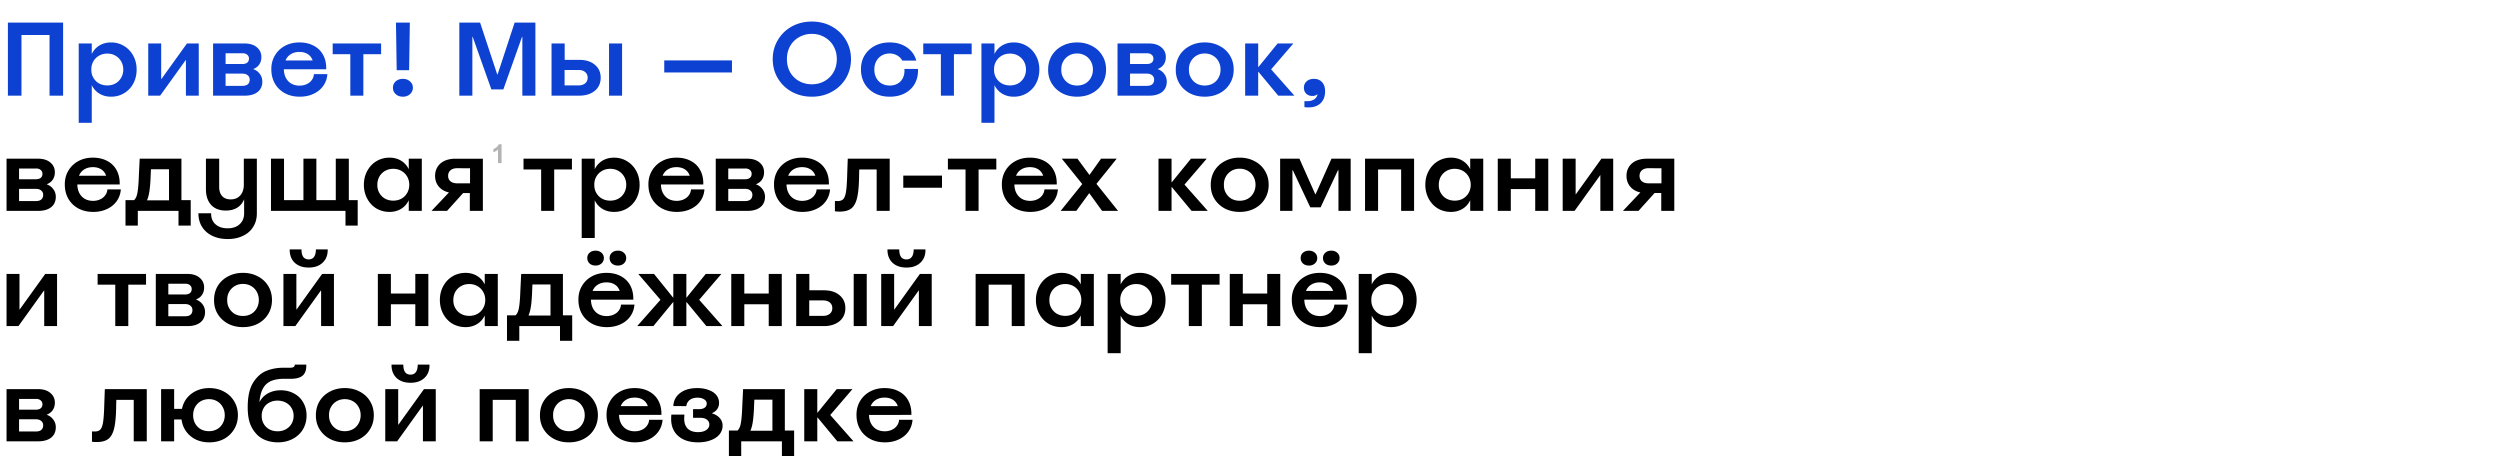 <svg xmlns="http://www.w3.org/2000/svg" fill="none" viewBox="0 0 1150 212"><path fill="#0D41D2" d="M3.636 10.4h25.392V44h-6.24V16.112H9.876V44h-6.24V10.4ZM36.211 20h6v4.752h.048a9.038 9.038 0 0 1 3.504-3.84c1.536-.928 3.312-1.392 5.328-1.392 2.176 0 4.16.544 5.952 1.632 1.824 1.088 3.248 2.592 4.272 4.512 1.024 1.888 1.536 4 1.536 6.336 0 2.368-.512 4.512-1.536 6.432a11.463 11.463 0 0 1-4.272 4.464c-1.792 1.056-3.776 1.584-5.952 1.584-2.016 0-3.792-.464-5.328-1.392a9.038 9.038 0 0 1-3.504-3.84h-.048V56.48h-6V20Zm13.152 19.296c1.376 0 2.624-.304 3.744-.912 1.12-.64 2-1.52 2.64-2.64.64-1.12.96-2.368.96-3.744 0-1.376-.32-2.624-.96-3.744-.64-1.12-1.52-2-2.64-2.64-1.088-.64-2.336-.96-3.744-.96-1.408 0-2.672.32-3.792.96-1.12.64-2 1.52-2.64 2.64-.64 1.12-.944 2.368-.912 3.744-.032 1.376.272 2.624.912 3.744s1.52 2 2.64 2.64c1.12.608 2.384.912 3.792.912ZM68.19 20h5.952v16.368h.096L85.999 20h5.424v24h-5.904V27.632h-.096L73.663 44H68.19V20Zm29.823 0h14.544c2.336 0 4.192.576 5.568 1.728 1.408 1.152 2.112 2.656 2.112 4.512 0 1.344-.336 2.496-1.008 3.456-.672.96-1.6 1.648-2.784 2.064 1.312.48 2.336 1.232 3.072 2.256.768.992 1.152 2.176 1.152 3.552 0 1.312-.32 2.464-.96 3.456-.64.96-1.568 1.696-2.784 2.208-1.216.512-2.608.768-4.176.768H98.014V20Zm13.536 19.488c1.056 0 1.872-.24 2.448-.72.576-.512.864-1.216.864-2.112 0-.864-.304-1.536-.912-2.016-.576-.512-1.392-.768-2.448-.768h-7.728v5.616h7.776Zm-.096-10.032c.96 0 1.712-.208 2.256-.624.544-.448.816-1.072.816-1.872 0-.736-.272-1.328-.816-1.776-.544-.48-1.296-.704-2.256-.672h-7.68v4.944h7.68ZM137.87 44.48c-2.56 0-4.832-.528-6.816-1.584-1.984-1.088-3.52-2.576-4.608-4.464-1.088-1.92-1.632-4.096-1.632-6.528-.032-2.368.512-4.496 1.632-6.384 1.12-1.888 2.656-3.36 4.608-4.416 1.952-1.056 4.176-1.584 6.672-1.584 2.528 0 4.736.512 6.624 1.536 1.888.992 3.328 2.416 4.32 4.272.992 1.856 1.456 4.032 1.392 6.528h-21.168l1.872-1.968a7.944 7.944 0 0 0-.192 1.728c0 1.6.304 2.992.912 4.176.608 1.152 1.456 2.048 2.544 2.688 1.12.608 2.368.912 3.744.912 1.216 0 2.304-.224 3.264-.672.992-.448 1.776-1.072 2.352-1.872a4.93 4.93 0 0 0 1.008-2.736h6.192c-.16 2.048-.8 3.856-1.92 5.424-1.12 1.568-2.624 2.784-4.512 3.648-1.856.864-3.952 1.296-6.288 1.296Zm5.952-16.656c-.448-1.28-1.2-2.256-2.256-2.928-1.056-.672-2.336-1.008-3.84-1.008-1.536 0-2.864.352-3.984 1.056-1.088.672-1.888 1.632-2.4 2.88h12.48Zm17.322-2.88h-8.112V20h22.272v4.944h-8.16V44h-6V24.944ZM182.142 10.4h6.384l-.336 21.888h-5.712l-.336-21.888Zm3.216 34.08c-1.344 0-2.448-.384-3.312-1.152-.864-.8-1.296-1.792-1.296-2.976s.432-2.16 1.296-2.928c.864-.768 1.968-1.152 3.312-1.152 1.28 0 2.352.384 3.216 1.152.896.768 1.344 1.744 1.344 2.928s-.448 2.176-1.344 2.976c-.864.768-1.936 1.152-3.216 1.152Zm25.93-34.08h9.552l7.872 23.808h.192l7.824-23.808h9.552V44h-6V16.976l-.144-.048-8.592 24.192h-5.52l-8.592-24.192-.144.048V44h-6V10.4Zm42.419 9.6h6.048v7.536h6.672c3.04 0 5.44.752 7.2 2.256 1.792 1.472 2.688 3.456 2.688 5.952 0 1.696-.416 3.168-1.248 4.416-.8 1.216-1.952 2.16-3.456 2.832-1.472.672-3.2 1.008-5.184 1.008h-12.72V20Zm12.384 19.296c1.28 0 2.304-.32 3.072-.96.768-.64 1.152-1.504 1.152-2.592s-.384-1.952-1.152-2.592c-.736-.64-1.76-.96-3.072-.96h-6.384v7.104h6.384ZM280.155 20h6v24h-6V20Zm25.399 7.776h31.152v5.568h-31.152v-5.568Zm67.904 16.704c-3.392 0-6.464-.752-9.216-2.256-2.72-1.504-4.864-3.568-6.432-6.192-1.568-2.656-2.352-5.6-2.352-8.832 0-3.232.784-6.16 2.352-8.784 1.568-2.656 3.712-4.736 6.432-6.24 2.752-1.504 5.824-2.256 9.216-2.256 3.392 0 6.448.752 9.168 2.256 2.752 1.504 4.912 3.584 6.48 6.24 1.568 2.624 2.352 5.552 2.352 8.784 0 3.232-.784 6.176-2.352 8.832-1.568 2.624-3.728 4.688-6.48 6.192-2.72 1.504-5.776 2.256-9.168 2.256Zm0-5.712c2.176 0 4.128-.496 5.856-1.488a10.663 10.663 0 0 0 4.128-4.128c.992-1.76 1.488-3.744 1.488-5.952 0-2.208-.496-4.192-1.488-5.952a10.663 10.663 0 0 0-4.128-4.128c-1.728-1.024-3.68-1.536-5.856-1.536-2.176 0-4.144.512-5.904 1.536a10.663 10.663 0 0 0-4.128 4.128c-.96 1.76-1.44 3.744-1.44 5.952 0 2.208.48 4.192 1.44 5.952a10.663 10.663 0 0 0 4.128 4.128c1.76.992 3.728 1.488 5.904 1.488ZM409.3 44.48c-2.592 0-4.896-.528-6.912-1.584-1.984-1.056-3.536-2.528-4.656-4.416-1.12-1.92-1.68-4.08-1.68-6.48-.032-2.432.512-4.592 1.632-6.48 1.152-1.888 2.72-3.36 4.704-4.416 2.016-1.056 4.304-1.584 6.864-1.584 3.072 0 5.696.752 7.872 2.256 2.208 1.504 3.664 3.536 4.368 6.096h-6.432c-.544-.992-1.328-1.776-2.352-2.352-1.024-.608-2.176-.912-3.456-.912-1.376 0-2.608.32-3.696.96a6.837 6.837 0 0 0-2.496 2.64c-.576 1.088-.864 2.352-.864 3.792 0 1.408.288 2.672.864 3.792.608 1.12 1.44 2 2.496 2.64 1.088.608 2.336.912 3.744.912 1.44 0 2.688-.32 3.744-.96a5.836 5.836 0 0 0 2.352-2.688c.544-1.184.752-2.512.624-3.984h6.24c.128 2.496-.336 4.72-1.392 6.672-1.056 1.92-2.592 3.424-4.608 4.512-2.016 1.056-4.336 1.584-6.96 1.584Zm23.505-19.536h-8.112V20h22.272v4.944h-8.16V44h-6V24.944ZM451.458 20h6v4.752h.048a9.038 9.038 0 0 1 3.504-3.84c1.536-.928 3.312-1.392 5.328-1.392 2.176 0 4.16.544 5.952 1.632 1.824 1.088 3.248 2.592 4.272 4.512 1.024 1.888 1.536 4 1.536 6.336 0 2.368-.512 4.512-1.536 6.432a11.463 11.463 0 0 1-4.272 4.464c-1.792 1.056-3.776 1.584-5.952 1.584-2.016 0-3.792-.464-5.328-1.392a9.038 9.038 0 0 1-3.504-3.84h-.048V56.48h-6V20Zm13.152 19.296c1.376 0 2.624-.304 3.744-.912 1.12-.64 2-1.52 2.64-2.64.64-1.12.96-2.368.96-3.744 0-1.376-.32-2.624-.96-3.744-.64-1.12-1.52-2-2.64-2.64-1.088-.64-2.336-.96-3.744-.96-1.408 0-2.672.32-3.792.96-1.12.64-2 1.52-2.64 2.64-.64 1.12-.944 2.368-.912 3.744-.032 1.376.272 2.624.912 3.744s1.52 2 2.64 2.64c1.12.608 2.384.912 3.792.912Zm30.834 5.184c-2.56 0-4.848-.528-6.864-1.584-2.016-1.088-3.6-2.576-4.752-4.464-1.152-1.888-1.712-4.032-1.68-6.432 0-2.4.56-4.544 1.68-6.432 1.152-1.888 2.736-3.36 4.752-4.416 2.016-1.088 4.304-1.632 6.864-1.632 2.56 0 4.848.544 6.864 1.632 2.048 1.056 3.632 2.528 4.752 4.416 1.152 1.888 1.728 4.032 1.728 6.432 0 2.4-.576 4.544-1.728 6.432-1.12 1.888-2.704 3.376-4.752 4.464-2.016 1.056-4.304 1.584-6.864 1.584Zm0-5.136c1.376 0 2.624-.304 3.744-.912a6.634 6.634 0 0 0 2.592-2.64c.64-1.12.96-2.384.96-3.792s-.32-2.672-.96-3.792a6.634 6.634 0 0 0-2.592-2.64c-1.12-.64-2.368-.96-3.744-.96-1.376 0-2.624.32-3.744.96a7.079 7.079 0 0 0-2.592 2.64c-.64 1.12-.944 2.384-.912 3.792-.032 1.408.272 2.672.912 3.792.64 1.12 1.504 2 2.592 2.64 1.12.608 2.368.912 3.744.912ZM514.058 20h14.544c2.336 0 4.192.576 5.568 1.728 1.408 1.152 2.112 2.656 2.112 4.512 0 1.344-.336 2.496-1.008 3.456-.672.96-1.6 1.648-2.784 2.064 1.312.48 2.336 1.232 3.072 2.256.768.992 1.152 2.176 1.152 3.552 0 1.312-.32 2.464-.96 3.456-.64.96-1.568 1.696-2.784 2.208-1.216.512-2.608.768-4.176.768h-14.736V20Zm13.536 19.488c1.056 0 1.872-.24 2.448-.72.576-.512.864-1.216.864-2.112 0-.864-.304-1.536-.912-2.016-.576-.512-1.392-.768-2.448-.768h-7.728v5.616h7.776Zm-.096-10.032c.96 0 1.712-.208 2.256-.624.544-.448.816-1.072.816-1.872 0-.736-.272-1.328-.816-1.776-.544-.48-1.296-.704-2.256-.672h-7.68v4.944h7.68Zm26.656 15.024c-2.56 0-4.848-.528-6.864-1.584-2.016-1.088-3.6-2.576-4.752-4.464-1.152-1.888-1.712-4.032-1.68-6.432 0-2.4.56-4.544 1.68-6.432 1.152-1.888 2.736-3.36 4.752-4.416 2.016-1.088 4.304-1.632 6.864-1.632 2.56 0 4.848.544 6.864 1.632 2.048 1.056 3.632 2.528 4.752 4.416 1.152 1.888 1.728 4.032 1.728 6.432 0 2.4-.576 4.544-1.728 6.432-1.12 1.888-2.704 3.376-4.752 4.464-2.016 1.056-4.304 1.584-6.864 1.584Zm0-5.136c1.376 0 2.624-.304 3.744-.912a6.634 6.634 0 0 0 2.592-2.64c.64-1.12.96-2.384.96-3.792s-.32-2.672-.96-3.792a6.634 6.634 0 0 0-2.592-2.64c-1.12-.64-2.368-.96-3.744-.96-1.376 0-2.624.32-3.744.96a7.079 7.079 0 0 0-2.592 2.64c-.64 1.12-.944 2.384-.912 3.792-.032 1.408.272 2.672.912 3.792.64 1.12 1.504 2 2.592 2.64 1.12.608 2.368.912 3.744.912ZM572.768 20h6v10.848h.096L587.696 20h7.248L584.72 31.904 595.424 44h-7.44l-9.12-10.992-.096.048V44h-6V20Zm27.266 26.496c1.76.16 3.136-.032 4.128-.576 1.024-.512 1.664-1.376 1.92-2.592-.672.544-1.472.816-2.4.816-1.152 0-2.096-.352-2.832-1.056-.704-.736-1.056-1.648-1.056-2.736 0-1.184.416-2.16 1.248-2.928.864-.768 2-1.152 3.408-1.152 1.536 0 2.768.512 3.696 1.536.928.992 1.392 2.4 1.392 4.224 0 1.728-.384 3.168-1.152 4.32-.736 1.184-1.824 2.032-3.264 2.544-1.408.512-3.104.64-5.088.384v-2.784Z"/><path fill="#000" d="M3.012 73h14.544c2.336 0 4.192.576 5.568 1.728 1.408 1.152 2.112 2.656 2.112 4.512 0 1.344-.336 2.496-1.008 3.456-.672.96-1.6 1.648-2.784 2.064 1.312.48 2.336 1.232 3.072 2.256.768.992 1.152 2.176 1.152 3.552 0 1.312-.32 2.464-.96 3.456-.64.96-1.568 1.696-2.784 2.208-1.216.512-2.608.768-4.176.768H3.012V73Zm13.536 19.488c1.056 0 1.872-.24 2.448-.72.576-.512.864-1.216.864-2.112 0-.864-.304-1.536-.912-2.016-.576-.512-1.392-.768-2.448-.768H8.772v5.616h7.776Zm-.096-10.032c.96 0 1.712-.208 2.256-.624.544-.448.816-1.072.816-1.872 0-.736-.272-1.328-.816-1.776-.544-.48-1.296-.704-2.256-.672h-7.68v4.944h7.68ZM42.868 97.48c-2.56 0-4.832-.528-6.816-1.584-1.984-1.088-3.52-2.576-4.608-4.464-1.088-1.92-1.632-4.096-1.632-6.528-.032-2.368.512-4.496 1.632-6.384 1.12-1.888 2.656-3.36 4.608-4.416 1.952-1.056 4.176-1.584 6.672-1.584 2.528 0 4.736.512 6.624 1.536 1.888.992 3.328 2.416 4.32 4.272.992 1.856 1.456 4.032 1.392 6.528H33.892l1.872-1.968a7.944 7.944 0 0 0-.192 1.728c0 1.6.304 2.992.912 4.176.608 1.152 1.456 2.048 2.544 2.688 1.12.608 2.368.912 3.744.912 1.216 0 2.304-.224 3.264-.672.992-.448 1.776-1.072 2.352-1.872a4.93 4.93 0 0 0 1.008-2.736h6.192c-.16 2.048-.8 3.856-1.92 5.424-1.12 1.568-2.624 2.784-4.512 3.648-1.856.864-3.952 1.296-6.288 1.296Zm5.952-16.656c-.448-1.28-1.2-2.256-2.256-2.928-1.056-.672-2.336-1.008-3.84-1.008-1.536 0-2.864.352-3.984 1.056-1.088.672-1.888 1.632-2.4 2.88h12.48Zm8.91 11.232h3.935c.736-.64 1.248-1.744 1.536-3.312.32-1.6.544-4.224.672-7.872L64.257 73h19.2v19.056h4.272v11.712h-5.616V97h-18.72v6.768H57.73V92.056Zm20.015.096V77.848h-9.6l1.44-3.696-.288 6.864c-.096 2.656-.272 4.896-.528 6.72-.256 1.792-.64 3.264-1.152 4.416h10.128Zm27.064 17.808c-2.72 0-5.104-.496-7.152-1.488s-3.632-2.384-4.752-4.176c-1.088-1.792-1.632-3.856-1.632-6.192h5.856c-.064 2.112.592 3.792 1.968 5.04 1.376 1.248 3.248 1.872 5.616 1.872 2.336 0 4.176-.624 5.52-1.872 1.376-1.248 2.064-2.928 2.064-5.04v-6.336h-.048c-.672 1.632-1.728 2.896-3.168 3.792-1.44.864-3.168 1.296-5.184 1.296-2.88 0-5.12-.848-6.72-2.544-1.6-1.728-2.416-4.112-2.448-7.152V73h6.096v13.056c0 1.76.464 3.152 1.392 4.176.928.992 2.224 1.488 3.888 1.488 1.856 0 3.328-.608 4.416-1.824 1.088-1.216 1.632-2.864 1.632-4.944V73h6v25.104c0 2.4-.56 4.48-1.68 6.24-1.088 1.792-2.656 3.168-4.704 4.128-2.016.992-4.336 1.488-6.96 1.488ZM158.923 97h-34.272V73h6v19.056h8.928V73h5.952v19.056h8.928V73h6v19.056h4.08v11.712h-5.616V97Zm20.273.48c-2.208 0-4.224-.528-6.048-1.584-1.792-1.088-3.2-2.592-4.224-4.512-1.024-1.92-1.536-4.048-1.536-6.384 0-2.336.512-4.448 1.536-6.336 1.024-1.92 2.432-3.424 4.224-4.512 1.824-1.088 3.84-1.632 6.048-1.632 1.984 0 3.744.464 5.28 1.392a9.038 9.038 0 0 1 3.504 3.84h.048V73h6v24h-6v-4.8h-.048c-.8 1.664-1.968 2.96-3.504 3.888-1.536.928-3.296 1.392-5.28 1.392Zm1.728-5.184c1.376 0 2.624-.304 3.744-.912 1.12-.64 2-1.52 2.64-2.64.64-1.12.96-2.368.96-3.744 0-1.376-.32-2.624-.96-3.744-.64-1.12-1.52-2-2.64-2.64-1.12-.64-2.384-.96-3.792-.96-1.376 0-2.624.32-3.744.96-1.12.64-2 1.52-2.64 2.64-.608 1.12-.912 2.368-.912 3.744-.032 1.376.272 2.624.912 3.744s1.52 2 2.64 2.64c1.12.608 2.384.912 3.792.912Zm26.699-4.944 4.224 1.44h-2.688c-1.824 0-3.424-.336-4.8-1.008-1.344-.672-2.384-1.6-3.12-2.784-.736-1.184-1.104-2.56-1.104-4.128s.384-2.944 1.152-4.128c.768-1.216 1.856-2.144 3.264-2.784 1.44-.64 3.088-.96 4.944-.96h12.624v24h-6v-8.208h-3.072L205.655 97h-7.152l9.12-9.648Zm8.592-3.024v-6.912l-5.904-.048c-1.28 0-2.304.32-3.072.96-.736.64-1.104 1.488-1.104 2.544 0 1.088.368 1.936 1.104 2.544.736.608 1.76.912 3.072.912h5.904Zm32.714-6.384h-8.112V73h22.272v4.944h-8.16V97h-6V77.944ZM267.582 73h6v4.752h.048a9.038 9.038 0 0 1 3.504-3.84c1.536-.928 3.312-1.392 5.328-1.392 2.176 0 4.16.544 5.952 1.632 1.824 1.088 3.248 2.592 4.272 4.512 1.024 1.888 1.536 4 1.536 6.336 0 2.368-.512 4.512-1.536 6.432a11.463 11.463 0 0 1-4.272 4.464c-1.792 1.056-3.776 1.584-5.952 1.584-2.016 0-3.792-.464-5.328-1.392a9.038 9.038 0 0 1-3.504-3.84h-.048v17.232h-6V73Zm13.152 19.296c1.376 0 2.624-.304 3.744-.912 1.12-.64 2-1.52 2.64-2.64.64-1.12.96-2.368.96-3.744 0-1.376-.32-2.624-.96-3.744-.64-1.12-1.52-2-2.64-2.64-1.088-.64-2.336-.96-3.744-.96-1.408 0-2.672.32-3.792.96-1.12.64-2 1.52-2.64 2.64-.64 1.12-.944 2.368-.912 3.744-.032 1.376.272 2.624.912 3.744s1.52 2 2.64 2.64c1.12.608 2.384.912 3.792.912Zm30.595 5.184c-2.56 0-4.832-.528-6.816-1.584-1.984-1.088-3.52-2.576-4.608-4.464-1.088-1.92-1.632-4.096-1.632-6.528-.032-2.368.512-4.496 1.632-6.384 1.12-1.888 2.656-3.36 4.608-4.416 1.952-1.056 4.176-1.584 6.672-1.584 2.528 0 4.736.512 6.624 1.536 1.888.992 3.328 2.416 4.32 4.272.992 1.856 1.456 4.032 1.392 6.528h-21.168l1.872-1.968a7.944 7.944 0 0 0-.192 1.728c0 1.6.304 2.992.912 4.176.608 1.152 1.456 2.048 2.544 2.688 1.12.608 2.368.912 3.744.912 1.216 0 2.304-.224 3.264-.672.992-.448 1.776-1.072 2.352-1.872a4.93 4.93 0 0 0 1.008-2.736h6.192c-.16 2.048-.8 3.856-1.92 5.424-1.12 1.568-2.624 2.784-4.512 3.648-1.856.864-3.952 1.296-6.288 1.296Zm5.952-16.656c-.448-1.28-1.2-2.256-2.256-2.928-1.056-.672-2.336-1.008-3.84-1.008-1.536 0-2.864.352-3.984 1.056-1.088.672-1.888 1.632-2.4 2.88h12.48ZM329.245 73h14.544c2.336 0 4.192.576 5.568 1.728 1.408 1.152 2.112 2.656 2.112 4.512 0 1.344-.336 2.496-1.008 3.456-.672.96-1.6 1.648-2.784 2.064 1.312.48 2.336 1.232 3.072 2.256.768.992 1.152 2.176 1.152 3.552 0 1.312-.32 2.464-.96 3.456-.64.96-1.568 1.696-2.784 2.208-1.216.512-2.608.768-4.176.768h-14.736V73Zm13.536 19.488c1.056 0 1.872-.24 2.448-.72.576-.512.864-1.216.864-2.112 0-.864-.304-1.536-.912-2.016-.576-.512-1.392-.768-2.448-.768h-7.728v5.616h7.776Zm-.096-10.032c.96 0 1.712-.208 2.256-.624.544-.448.816-1.072.816-1.872 0-.736-.272-1.328-.816-1.776-.544-.48-1.296-.704-2.256-.672h-7.68v4.944h7.68Zm26.416 15.024c-2.56 0-4.832-.528-6.816-1.584-1.984-1.088-3.52-2.576-4.608-4.464-1.088-1.92-1.632-4.096-1.632-6.528-.032-2.368.512-4.496 1.632-6.384 1.12-1.888 2.656-3.36 4.608-4.416 1.952-1.056 4.176-1.584 6.672-1.584 2.528 0 4.736.512 6.624 1.536 1.888.992 3.328 2.416 4.32 4.272.992 1.856 1.456 4.032 1.392 6.528h-21.168l1.872-1.968a7.944 7.944 0 0 0-.192 1.728c0 1.6.304 2.992.912 4.176.608 1.152 1.456 2.048 2.544 2.688 1.12.608 2.368.912 3.744.912 1.216 0 2.304-.224 3.264-.672.992-.448 1.776-1.072 2.352-1.872a4.93 4.93 0 0 0 1.008-2.736h6.192c-.16 2.048-.8 3.856-1.92 5.424-1.12 1.568-2.624 2.784-4.512 3.648-1.856.864-3.952 1.296-6.288 1.296Zm5.952-16.656c-.448-1.28-1.2-2.256-2.256-2.928-1.056-.672-2.336-1.008-3.84-1.008-1.536 0-2.864.352-3.984 1.056-1.088.672-1.888 1.632-2.4 2.88h12.48Zm11.216 16.512c-.896 0-1.632-.048-2.208-.144V92.44c.448.032.88.048 1.296.048 1.152 0 2.016-.32 2.592-.96.576-.64.992-1.824 1.248-3.552s.432-4.432.528-8.112v-.096l.24-6.768h19.296v24h-6V77.944h-9.936l2.064-3.984-.192 6.048c-.032 4.704-.32 8.272-.864 10.704-.544 2.432-1.44 4.144-2.688 5.136-1.248.992-3.04 1.488-5.376 1.488Zm29.241-16.56h17.808v5.568H415.51v-5.568Zm28.638-2.832h-8.112V73h22.272v4.944h-8.16V97h-6V77.944Zm29.764 19.536c-2.56 0-4.832-.528-6.816-1.584-1.984-1.088-3.52-2.576-4.608-4.464-1.088-1.92-1.632-4.096-1.632-6.528-.032-2.368.512-4.496 1.632-6.384 1.12-1.888 2.656-3.36 4.608-4.416 1.952-1.056 4.176-1.584 6.672-1.584 2.528 0 4.736.512 6.624 1.536 1.888.992 3.328 2.416 4.32 4.272.992 1.856 1.456 4.032 1.392 6.528h-21.168l1.872-1.968a7.944 7.944 0 0 0-.192 1.728c0 1.6.304 2.992.912 4.176.608 1.152 1.456 2.048 2.544 2.688 1.12.608 2.368.912 3.744.912 1.216 0 2.304-.224 3.264-.672.992-.448 1.776-1.072 2.352-1.872a4.93 4.93 0 0 0 1.008-2.736h6.192c-.16 2.048-.8 3.856-1.92 5.424-1.12 1.568-2.624 2.784-4.512 3.648-1.856.864-3.952 1.296-6.288 1.296Zm5.952-16.656c-.448-1.28-1.2-2.256-2.256-2.928-1.056-.672-2.336-1.008-3.84-1.008-1.536 0-2.864.352-3.984 1.056-1.088.672-1.888 1.632-2.4 2.88h12.48Zm17.974 3.84L488.43 73h7.2l5.52 7.488L506.478 73h7.2l-9.312 11.568L514.302 97h-7.344l-5.904-8.16-5.952 8.16h-7.2l9.936-12.336ZM532.913 73h6v10.848h.096L547.841 73h7.248l-10.224 11.904L555.569 97h-7.44l-9.12-10.992-.096.048V97h-6V73Zm37.331 24.48c-2.56 0-4.848-.528-6.864-1.584-2.016-1.088-3.6-2.576-4.752-4.464-1.152-1.888-1.712-4.032-1.68-6.432 0-2.4.56-4.544 1.68-6.432 1.152-1.888 2.736-3.36 4.752-4.416 2.016-1.088 4.304-1.632 6.864-1.632 2.56 0 4.848.544 6.864 1.632 2.048 1.056 3.632 2.528 4.752 4.416 1.152 1.888 1.728 4.032 1.728 6.432 0 2.4-.576 4.544-1.728 6.432-1.12 1.888-2.704 3.376-4.752 4.464-2.016 1.056-4.304 1.584-6.864 1.584Zm0-5.136c1.376 0 2.624-.304 3.744-.912a6.634 6.634 0 0 0 2.592-2.64c.64-1.12.96-2.384.96-3.792s-.32-2.672-.96-3.792a6.634 6.634 0 0 0-2.592-2.64c-1.12-.64-2.368-.96-3.744-.96-1.376 0-2.624.32-3.744.96a7.079 7.079 0 0 0-2.592 2.64c-.64 1.12-.944 2.384-.912 3.792-.032 1.408.272 2.672.912 3.792.64 1.12 1.504 2 2.592 2.64 1.12.608 2.368.912 3.744.912ZM588.858 73h8.88l7.296 16.368h.144L612.474 73h8.832v24h-5.616V78.328h-.24l-7.968 17.04h-4.752l-8.016-17.04h-.192V97h-5.664V73Zm39.058 0h22.56v24h-5.952V77.944h-10.608V97h-6V73Zm39.545 24.48c-2.208 0-4.224-.528-6.048-1.584-1.792-1.088-3.2-2.592-4.224-4.512-1.024-1.92-1.536-4.048-1.536-6.384 0-2.336.512-4.448 1.536-6.336 1.024-1.92 2.432-3.424 4.224-4.512 1.824-1.088 3.84-1.632 6.048-1.632 1.984 0 3.744.464 5.28 1.392a9.038 9.038 0 0 1 3.504 3.84h.048V73h6v24h-6v-4.8h-.048c-.8 1.664-1.968 2.96-3.504 3.888-1.536.928-3.296 1.392-5.28 1.392Zm1.728-5.184c1.376 0 2.624-.304 3.744-.912 1.12-.64 2-1.52 2.64-2.64.64-1.12.96-2.368.96-3.744 0-1.376-.32-2.624-.96-3.744-.64-1.12-1.52-2-2.64-2.64-1.12-.64-2.384-.96-3.792-.96-1.376 0-2.624.32-3.744.96-1.12.64-2 1.52-2.64 2.64-.608 1.12-.912 2.368-.912 3.744-.032 1.376.272 2.624.912 3.744s1.52 2 2.64 2.64c1.12.608 2.384.912 3.792.912ZM688.97 73h6v9.024h11.232V73h6v24h-6V86.968H694.97V97h-6V73Zm29.87 0h5.952v16.368h.096L736.648 73h5.424v24h-5.904V80.632h-.096L724.312 97h-5.472V73Zm36.836 14.352 4.224 1.44h-2.688c-1.824 0-3.424-.336-4.8-1.008-1.344-.672-2.384-1.6-3.12-2.784-.736-1.184-1.104-2.56-1.104-4.128s.384-2.944 1.152-4.128c.768-1.216 1.856-2.144 3.264-2.784 1.44-.64 3.088-.96 4.944-.96h12.624v24h-6v-8.208H761.1L753.708 97h-7.152l9.12-9.648Zm8.592-3.024v-6.912l-5.904-.048c-1.28 0-2.304.32-3.072.96-.736.64-1.104 1.488-1.104 2.544 0 1.088.368 1.936 1.104 2.544.736.608 1.76.912 3.072.912h5.904ZM3.012 126h5.952v16.368h.096L20.82 126h5.424v24H20.34v-16.368h-.096L8.484 150H3.012v-24Zm50.006 4.944h-8.112V126h22.272v4.944h-8.16V150h-6v-19.056ZM71.67 126h14.544c2.336 0 4.192.576 5.568 1.728 1.408 1.152 2.112 2.656 2.112 4.512 0 1.344-.336 2.496-1.008 3.456-.672.96-1.6 1.648-2.784 2.064 1.312.48 2.336 1.232 3.072 2.256.768.992 1.152 2.176 1.152 3.552 0 1.312-.32 2.464-.96 3.456-.64.96-1.568 1.696-2.784 2.208-1.216.512-2.608.768-4.176.768H71.67v-24Zm13.536 19.488c1.056 0 1.872-.24 2.448-.72.576-.512.864-1.216.864-2.112 0-.864-.304-1.536-.912-2.016-.576-.512-1.392-.768-2.448-.768H77.43v5.616h7.776Zm-.096-10.032c.96 0 1.712-.208 2.256-.624.544-.448.816-1.072.816-1.872 0-.736-.272-1.328-.816-1.776-.544-.48-1.296-.704-2.256-.672h-7.68v4.944h7.68Zm26.656 15.024c-2.56 0-4.848-.528-6.864-1.584-2.016-1.088-3.6-2.576-4.752-4.464-1.152-1.888-1.712-4.032-1.68-6.432 0-2.4.56-4.544 1.68-6.432 1.152-1.888 2.736-3.36 4.752-4.416 2.016-1.088 4.304-1.632 6.864-1.632 2.56 0 4.848.544 6.864 1.632 2.048 1.056 3.632 2.528 4.752 4.416 1.152 1.888 1.728 4.032 1.728 6.432 0 2.4-.576 4.544-1.728 6.432-1.12 1.888-2.704 3.376-4.752 4.464-2.016 1.056-4.304 1.584-6.864 1.584Zm0-5.136c1.376 0 2.624-.304 3.744-.912a6.634 6.634 0 0 0 2.592-2.64c.64-1.12.96-2.384.96-3.792s-.32-2.672-.96-3.792a6.634 6.634 0 0 0-2.592-2.64c-1.12-.64-2.368-.96-3.744-.96-1.376 0-2.624.32-3.744.96a7.079 7.079 0 0 0-2.592 2.64c-.64 1.12-.944 2.384-.912 3.792-.032 1.408.272 2.672.912 3.792.64 1.12 1.504 2 2.592 2.64 1.12.608 2.368.912 3.744.912ZM130.381 126h5.952v16.368h.096L148.189 126h5.424v24h-5.904v-16.368h-.096L135.853 150h-5.472v-24Zm11.616-2.928c-1.824 0-3.392-.336-4.704-1.008-1.312-.672-2.32-1.632-3.024-2.88-.704-1.28-1.04-2.768-1.008-4.464h5.424c0 1.536.272 2.688.816 3.456.576.768 1.408 1.152 2.496 1.152s1.904-.384 2.448-1.152c.576-.768.864-1.92.864-3.456h5.424c.064 2.56-.704 4.592-2.304 6.096-1.568 1.504-3.712 2.256-6.432 2.256ZM173.809 126h6v9.024h11.232V126h6v24h-6v-10.032h-11.232V150h-6v-24Zm40.343 24.48c-2.208 0-4.224-.528-6.048-1.584-1.792-1.088-3.2-2.592-4.224-4.512-1.024-1.92-1.536-4.048-1.536-6.384 0-2.336.512-4.448 1.536-6.336 1.024-1.92 2.432-3.424 4.224-4.512 1.824-1.088 3.84-1.632 6.048-1.632 1.984 0 3.744.464 5.28 1.392a9.038 9.038 0 0 1 3.504 3.84h.048V126h6v24h-6v-4.8h-.048c-.8 1.664-1.968 2.96-3.504 3.888-1.536.928-3.296 1.392-5.28 1.392Zm1.728-5.184c1.376 0 2.624-.304 3.744-.912 1.12-.64 2-1.52 2.64-2.64.64-1.12.96-2.368.96-3.744 0-1.376-.32-2.624-.96-3.744-.64-1.12-1.52-2-2.64-2.64-1.12-.64-2.384-.96-3.792-.96-1.376 0-2.624.32-3.744.96-1.12.64-2 1.52-2.64 2.64-.608 1.12-.912 2.368-.912 3.744-.032 1.376.272 2.624.912 3.744s1.52 2 2.64 2.64c1.12.608 2.384.912 3.792.912Zm17.334-.24h3.936c.736-.64 1.248-1.744 1.536-3.312.32-1.6.544-4.224.672-7.872l.384-7.872h19.2v19.056h4.272v11.712h-5.616V150h-18.72v6.768h-5.664v-11.712Zm20.016.096v-14.304h-9.6l1.44-3.696-.288 6.864c-.096 2.656-.272 4.896-.528 6.72-.256 1.792-.64 3.264-1.152 4.416h10.128Zm25.896 5.328c-2.56 0-4.832-.528-6.816-1.584-1.984-1.088-3.52-2.576-4.608-4.464-1.088-1.92-1.632-4.096-1.632-6.528-.032-2.368.512-4.496 1.632-6.384 1.12-1.888 2.656-3.36 4.608-4.416 1.952-1.056 4.176-1.584 6.672-1.584 2.528 0 4.736.512 6.624 1.536 1.888.992 3.328 2.416 4.32 4.272.992 1.856 1.456 4.032 1.392 6.528H270.15l1.872-1.968a7.944 7.944 0 0 0-.192 1.728c0 1.6.304 2.992.912 4.176.608 1.152 1.456 2.048 2.544 2.688 1.12.608 2.368.912 3.744.912 1.216 0 2.304-.224 3.264-.672.992-.448 1.776-1.072 2.352-1.872a4.93 4.93 0 0 0 1.008-2.736h6.192c-.16 2.048-.8 3.856-1.92 5.424-1.12 1.568-2.624 2.784-4.512 3.648-1.856.864-3.952 1.296-6.288 1.296Zm5.952-16.656c-.448-1.28-1.2-2.256-2.256-2.928-1.056-.672-2.336-1.008-3.84-1.008-1.536 0-2.864.352-3.984 1.056-1.088.672-1.888 1.632-2.4 2.88h12.48ZM273.99 122.16c-1.12 0-2.048-.32-2.784-.96-.704-.672-1.056-1.504-1.056-2.496s.352-1.808 1.056-2.448c.736-.64 1.664-.96 2.784-.96 1.056 0 1.952.32 2.688.96.736.64 1.104 1.456 1.104 2.448s-.368 1.824-1.104 2.496c-.736.64-1.632.96-2.688.96Zm10.272 0c-1.12 0-2.048-.32-2.784-.96-.704-.672-1.056-1.504-1.056-2.496s.352-1.808 1.056-2.448c.736-.64 1.664-.96 2.784-.96 1.088 0 1.984.32 2.688.96.736.64 1.104 1.456 1.104 2.448s-.368 1.824-1.104 2.496c-.704.64-1.6.96-2.688.96Zm19.557 15.744L293.595 126h7.248l8.784 10.896h.096V126h6v10.896h.096L324.651 126h7.2l-10.224 11.904L332.331 150h-7.392l-9.12-11.04-.096.048V150h-6v-10.992l-.096-.048-9.072 11.04h-7.44l10.704-12.096ZM336.381 126h6v9.024h11.232V126h6v24h-6v-10.032h-11.232V150h-6v-24Zm29.871 0h6.048v7.536h6.672c3.04 0 5.44.752 7.2 2.256 1.792 1.472 2.688 3.456 2.688 5.952 0 1.696-.416 3.168-1.248 4.416-.8 1.216-1.952 2.16-3.456 2.832-1.472.672-3.2 1.008-5.184 1.008h-12.72v-24Zm12.384 19.296c1.28 0 2.304-.32 3.072-.96.768-.64 1.152-1.504 1.152-2.592s-.384-1.952-1.152-2.592c-.736-.64-1.76-.96-3.072-.96h-6.384v7.104h6.384ZM392.7 126h6v24h-6v-24Zm12.657 0h5.952v16.368h.096L423.165 126h5.424v24h-5.904v-16.368h-.096L410.829 150h-5.472v-24Zm11.616-2.928c-1.824 0-3.392-.336-4.704-1.008-1.312-.672-2.32-1.632-3.024-2.88-.704-1.28-1.04-2.768-1.008-4.464h5.424c0 1.536.272 2.688.816 3.456.576.768 1.408 1.152 2.496 1.152s1.904-.384 2.448-1.152c.576-.768.864-1.92.864-3.456h5.424c.064 2.56-.704 4.592-2.304 6.096-1.568 1.504-3.712 2.256-6.432 2.256ZM448.786 126h22.56v24h-5.952v-19.056h-10.608V150h-6v-24Zm39.545 24.48c-2.208 0-4.224-.528-6.048-1.584-1.792-1.088-3.2-2.592-4.224-4.512-1.024-1.92-1.536-4.048-1.536-6.384 0-2.336.512-4.448 1.536-6.336 1.024-1.92 2.432-3.424 4.224-4.512 1.824-1.088 3.84-1.632 6.048-1.632 1.984 0 3.744.464 5.28 1.392a9.038 9.038 0 0 1 3.504 3.84h.048V126h6v24h-6v-4.8h-.048c-.8 1.664-1.968 2.96-3.504 3.888-1.536.928-3.296 1.392-5.28 1.392Zm1.728-5.184c1.376 0 2.624-.304 3.744-.912 1.12-.64 2-1.52 2.64-2.64.64-1.12.96-2.368.96-3.744 0-1.376-.32-2.624-.96-3.744-.64-1.12-1.52-2-2.64-2.64-1.12-.64-2.384-.96-3.792-.96-1.376 0-2.624.32-3.744.96-1.12.64-2 1.52-2.64 2.64-.608 1.12-.912 2.368-.912 3.744-.032 1.376.272 2.624.912 3.744s1.52 2 2.64 2.64c1.12.608 2.384.912 3.792.912ZM509.511 126h6v4.752h.048a9.038 9.038 0 0 1 3.504-3.84c1.536-.928 3.312-1.392 5.328-1.392 2.176 0 4.16.544 5.952 1.632 1.824 1.088 3.248 2.592 4.272 4.512 1.024 1.888 1.536 4 1.536 6.336 0 2.368-.512 4.512-1.536 6.432a11.463 11.463 0 0 1-4.272 4.464c-1.792 1.056-3.776 1.584-5.952 1.584-2.016 0-3.792-.464-5.328-1.392a9.038 9.038 0 0 1-3.504-3.84h-.048v17.232h-6V126Zm13.152 19.296c1.376 0 2.624-.304 3.744-.912 1.12-.64 2-1.52 2.64-2.64.64-1.12.96-2.368.96-3.744 0-1.376-.32-2.624-.96-3.744-.64-1.12-1.52-2-2.64-2.64-1.088-.64-2.336-.96-3.744-.96-1.408 0-2.672.32-3.792.96-1.12.64-2 1.52-2.64 2.64-.64 1.12-.944 2.368-.912 3.744-.032 1.376.272 2.624.912 3.744s1.52 2 2.64 2.64c1.12.608 2.384.912 3.792.912Zm24.187-14.352h-8.112V126h22.272v4.944h-8.16V150h-6v-19.056ZM565.69 126h6v9.024h11.232V126h6v24h-6v-10.032H571.69V150h-6v-24Zm41.591 24.48c-2.56 0-4.832-.528-6.816-1.584-1.984-1.088-3.52-2.576-4.608-4.464-1.088-1.92-1.632-4.096-1.632-6.528-.032-2.368.512-4.496 1.632-6.384 1.12-1.888 2.656-3.36 4.608-4.416 1.952-1.056 4.176-1.584 6.672-1.584 2.528 0 4.736.512 6.624 1.536 1.888.992 3.328 2.416 4.32 4.272.992 1.856 1.456 4.032 1.392 6.528h-21.168l1.872-1.968a7.944 7.944 0 0 0-.192 1.728c0 1.6.304 2.992.912 4.176.608 1.152 1.456 2.048 2.544 2.688 1.12.608 2.368.912 3.744.912 1.216 0 2.304-.224 3.264-.672.992-.448 1.776-1.072 2.352-1.872a4.93 4.93 0 0 0 1.008-2.736h6.192c-.16 2.048-.8 3.856-1.92 5.424-1.12 1.568-2.624 2.784-4.512 3.648-1.856.864-3.952 1.296-6.288 1.296Zm5.952-16.656c-.448-1.28-1.2-2.256-2.256-2.928-1.056-.672-2.336-1.008-3.84-1.008-1.536 0-2.864.352-3.984 1.056-1.088.672-1.888 1.632-2.4 2.88h12.48Zm-11.088-11.664c-1.12 0-2.048-.32-2.784-.96-.704-.672-1.056-1.504-1.056-2.496s.352-1.808 1.056-2.448c.736-.64 1.664-.96 2.784-.96 1.056 0 1.952.32 2.688.96.736.64 1.104 1.456 1.104 2.448s-.368 1.824-1.104 2.496c-.736.64-1.632.96-2.688.96Zm10.272 0c-1.12 0-2.048-.32-2.784-.96-.704-.672-1.056-1.504-1.056-2.496s.352-1.808 1.056-2.448c.736-.64 1.664-.96 2.784-.96 1.088 0 1.984.32 2.688.96.736.64 1.104 1.456 1.104 2.448s-.368 1.824-1.104 2.496c-.704.64-1.6.96-2.688.96Zm12.592 3.84h6v4.752h.048a9.038 9.038 0 0 1 3.504-3.84c1.536-.928 3.312-1.392 5.328-1.392 2.176 0 4.16.544 5.952 1.632 1.824 1.088 3.248 2.592 4.272 4.512 1.024 1.888 1.536 4 1.536 6.336 0 2.368-.512 4.512-1.536 6.432a11.463 11.463 0 0 1-4.272 4.464c-1.792 1.056-3.776 1.584-5.952 1.584-2.016 0-3.792-.464-5.328-1.392a9.038 9.038 0 0 1-3.504-3.84h-.048v17.232h-6V126Zm13.152 19.296c1.376 0 2.624-.304 3.744-.912 1.12-.64 2-1.52 2.64-2.64.64-1.12.96-2.368.96-3.744 0-1.376-.32-2.624-.96-3.744-.64-1.12-1.52-2-2.64-2.64-1.088-.64-2.336-.96-3.744-.96-1.408 0-2.672.32-3.792.96-1.12.64-2 1.52-2.64 2.64-.64 1.12-.944 2.368-.912 3.744-.032 1.376.272 2.624.912 3.744s1.52 2 2.64 2.64c1.12.608 2.384.912 3.792.912ZM3.012 179h14.544c2.336 0 4.192.576 5.568 1.728 1.408 1.152 2.112 2.656 2.112 4.512 0 1.344-.336 2.496-1.008 3.456-.672.96-1.6 1.648-2.784 2.064 1.312.48 2.336 1.232 3.072 2.256.768.992 1.152 2.176 1.152 3.552 0 1.312-.32 2.464-.96 3.456-.64.96-1.568 1.696-2.784 2.208-1.216.512-2.608.768-4.176.768H3.012v-24Zm13.536 19.488c1.056 0 1.872-.24 2.448-.72.576-.512.864-1.216.864-2.112 0-.864-.304-1.536-.912-2.016-.576-.512-1.392-.768-2.448-.768H8.772v5.616h7.776Zm-.096-10.032c.96 0 1.712-.208 2.256-.624.544-.448.816-1.072.816-1.872 0-.736-.272-1.328-.816-1.776-.544-.48-1.296-.704-2.256-.672h-7.68v4.944h7.68Zm28.068 14.88c-.896 0-1.632-.048-2.208-.144v-4.752c.448.032.88.048 1.296.048 1.152 0 2.016-.32 2.592-.96.576-.64.992-1.824 1.248-3.552s.432-4.432.528-8.112v-.096l.24-6.768h19.296v24h-6v-19.056h-9.936l2.064-3.984-.192 6.048c-.032 4.704-.32 8.272-.864 10.704-.544 2.432-1.44 4.144-2.688 5.136-1.248.992-3.04 1.488-5.376 1.488Zm51.716.144c-2.24 0-4.288-.432-6.144-1.296-1.824-.896-3.312-2.144-4.464-3.744-1.152-1.6-1.856-3.424-2.112-5.472h-3.408V203h-6v-24h6v9.072h3.6c.384-1.888 1.152-3.552 2.304-4.992 1.184-1.44 2.656-2.56 4.416-3.36 1.76-.8 3.696-1.2 5.808-1.2 2.56 0 4.832.544 6.816 1.632 1.984 1.056 3.536 2.528 4.656 4.416 1.152 1.888 1.728 4.032 1.728 6.432 0 2.4-.576 4.544-1.728 6.432-1.12 1.888-2.672 3.376-4.656 4.464-1.984 1.056-4.256 1.584-6.816 1.584Zm-.096-5.136c1.376 0 2.608-.304 3.696-.912a6.635 6.635 0 0 0 2.592-2.64c.64-1.12.96-2.384.96-3.792s-.32-2.672-.96-3.792a6.635 6.635 0 0 0-2.592-2.64c-1.088-.64-2.32-.96-3.696-.96-1.408 0-2.672.32-3.792.96a7.079 7.079 0 0 0-2.592 2.64c-.608 1.12-.912 2.384-.912 3.792s.304 2.672.912 3.792c.64 1.12 1.504 2 2.592 2.64 1.12.608 2.384.912 3.792.912Zm31.678 5.136c-2.144 0-4.144-.384-6-1.152-1.824-.768-3.312-1.904-4.464-3.408-1.152-1.376-2.016-2.992-2.592-4.848-.544-1.888-.816-4.128-.816-6.72 0-4.864.832-8.64 2.496-11.328 1.696-2.688 3.728-4.496 6.096-5.424 2.368-.96 4.976-1.44 7.824-1.44h2.976c.8 0 1.376-.112 1.728-.336.352-.224.528-.592.528-1.104h5.28c.128 2.208-.384 3.856-1.536 4.944-1.12 1.056-2.96 1.584-5.52 1.584h-3.168c-2.496 0-4.544.368-6.144 1.104-1.568.736-2.768 1.888-3.6 3.456-.832 1.536-1.344 3.568-1.536 6.096h.048c.832-1.664 2.096-2.976 3.792-3.936 1.728-.96 3.712-1.44 5.952-1.44 2.272 0 4.304.496 6.096 1.488a10.103 10.103 0 0 1 4.224 4.128c1.024 1.76 1.536 3.76 1.536 6 0 2.368-.56 4.496-1.68 6.384-1.12 1.856-2.688 3.312-4.704 4.368-2.016 1.056-4.288 1.584-6.816 1.584Zm-.096-5.088c1.408 0 2.656-.304 3.744-.912 1.12-.608 2-1.456 2.64-2.544.64-1.088.96-2.304.96-3.648 0-1.344-.32-2.544-.96-3.6a6.4 6.4 0 0 0-2.64-2.496c-1.088-.576-2.336-.88-3.744-.912-1.44 0-2.72.304-3.84.912a6.098 6.098 0 0 0-2.592 2.496c-.608 1.056-.912 2.256-.912 3.6 0 1.344.304 2.56.912 3.648.608 1.056 1.472 1.904 2.592 2.544 1.12.608 2.4.912 3.84.912Zm30.884 5.088c-2.56 0-4.848-.528-6.864-1.584-2.016-1.088-3.6-2.576-4.752-4.464-1.152-1.888-1.712-4.032-1.68-6.432 0-2.4.56-4.544 1.68-6.432 1.152-1.888 2.736-3.36 4.752-4.416 2.016-1.088 4.304-1.632 6.864-1.632 2.56 0 4.848.544 6.864 1.632 2.048 1.056 3.632 2.528 4.752 4.416 1.152 1.888 1.728 4.032 1.728 6.432 0 2.4-.576 4.544-1.728 6.432-1.12 1.888-2.704 3.376-4.752 4.464-2.016 1.056-4.304 1.584-6.864 1.584Zm0-5.136c1.376 0 2.624-.304 3.744-.912a6.634 6.634 0 0 0 2.592-2.64c.64-1.12.96-2.384.96-3.792s-.32-2.672-.96-3.792a6.634 6.634 0 0 0-2.592-2.64c-1.12-.64-2.368-.96-3.744-.96-1.376 0-2.624.32-3.744.96a7.079 7.079 0 0 0-2.592 2.64c-.64 1.12-.944 2.384-.912 3.792-.032 1.408.272 2.672.912 3.792.64 1.12 1.504 2 2.592 2.64 1.12.608 2.368.912 3.744.912ZM177.22 179h5.952v16.368h.096L195.028 179h5.424v24h-5.904v-16.368h-.096L182.692 203h-5.472v-24Zm11.616-2.928c-1.824 0-3.392-.336-4.704-1.008-1.312-.672-2.32-1.632-3.024-2.88-.704-1.28-1.04-2.768-1.008-4.464h5.424c0 1.536.272 2.688.816 3.456.576.768 1.408 1.152 2.496 1.152s1.904-.384 2.448-1.152c.576-.768.864-1.92.864-3.456h5.424c.064 2.56-.704 4.592-2.304 6.096-1.568 1.504-3.712 2.256-6.432 2.256ZM220.649 179h22.56v24h-5.952v-19.056h-10.608V203h-6v-24Zm41.033 24.48c-2.56 0-4.848-.528-6.864-1.584-2.016-1.088-3.6-2.576-4.752-4.464-1.152-1.888-1.712-4.032-1.68-6.432 0-2.4.56-4.544 1.68-6.432 1.152-1.888 2.736-3.36 4.752-4.416 2.016-1.088 4.304-1.632 6.864-1.632 2.56 0 4.848.544 6.864 1.632 2.048 1.056 3.632 2.528 4.752 4.416 1.152 1.888 1.728 4.032 1.728 6.432 0 2.4-.576 4.544-1.728 6.432-1.12 1.888-2.704 3.376-4.752 4.464-2.016 1.056-4.304 1.584-6.864 1.584Zm0-5.136c1.376 0 2.624-.304 3.744-.912a6.634 6.634 0 0 0 2.592-2.64c.64-1.12.96-2.384.96-3.792s-.32-2.672-.96-3.792a6.634 6.634 0 0 0-2.592-2.64c-1.12-.64-2.368-.96-3.744-.96-1.376 0-2.624.32-3.744.96a7.079 7.079 0 0 0-2.592 2.64c-.64 1.12-.944 2.384-.912 3.792-.032 1.408.272 2.672.912 3.792.64 1.12 1.504 2 2.592 2.64 1.12.608 2.368.912 3.744.912Zm30.381 5.136c-2.56 0-4.832-.528-6.816-1.584-1.984-1.088-3.52-2.576-4.608-4.464-1.088-1.92-1.632-4.096-1.632-6.528-.032-2.368.512-4.496 1.632-6.384 1.12-1.888 2.656-3.36 4.608-4.416 1.952-1.056 4.176-1.584 6.672-1.584 2.528 0 4.736.512 6.624 1.536 1.888.992 3.328 2.416 4.32 4.272.992 1.856 1.456 4.032 1.392 6.528h-21.168l1.872-1.968a7.944 7.944 0 0 0-.192 1.728c0 1.6.304 2.992.912 4.176.608 1.152 1.456 2.048 2.544 2.688 1.12.608 2.368.912 3.744.912 1.216 0 2.304-.224 3.264-.672.992-.448 1.776-1.072 2.352-1.872a4.93 4.93 0 0 0 1.008-2.736h6.192c-.16 2.048-.8 3.856-1.92 5.424-1.12 1.568-2.624 2.784-4.512 3.648-1.856.864-3.952 1.296-6.288 1.296Zm5.952-16.656c-.448-1.28-1.2-2.256-2.256-2.928-1.056-.672-2.336-1.008-3.84-1.008-1.536 0-2.864.352-3.984 1.056-1.088.672-1.888 1.632-2.4 2.88h12.48Zm23.098 16.656c-3.84 0-6.864-.96-9.072-2.88-2.208-1.92-3.312-4.544-3.312-7.872 0-.672.032-1.344.096-2.016h6l-.096 1.824c0 2.016.544 3.568 1.632 4.656 1.12 1.056 2.688 1.584 4.704 1.584 1.6 0 2.864-.32 3.792-.96.96-.64 1.44-1.488 1.44-2.544 0-.928-.384-1.68-1.152-2.256-.768-.576-1.808-.848-3.12-.816h-3.216v-3.984h2.736c1.088 0 1.952-.224 2.592-.672.64-.48.96-1.104.96-1.872 0-.832-.4-1.488-1.2-1.968-.768-.512-1.776-.768-3.024-.768-1.472 0-2.656.336-3.552 1.008-.896.672-1.44 1.632-1.632 2.88l-5.952-.048c.096-2.464 1.12-4.448 3.072-5.952 1.984-1.536 4.64-2.304 7.968-2.304 1.952 0 3.68.288 5.184.864 1.536.544 2.72 1.328 3.552 2.352.832 1.024 1.248 2.224 1.248 3.6 0 1.12-.288 2.08-.864 2.88-.544.8-1.376 1.424-2.496 1.872 1.568.48 2.784 1.216 3.648 2.208.896.96 1.344 2.144 1.344 3.552 0 1.472-.48 2.8-1.44 3.984-.96 1.152-2.304 2.048-4.032 2.688-1.696.64-3.632.96-5.808.96Zm14.182-5.424h3.936c.736-.64 1.248-1.744 1.536-3.312.32-1.6.544-4.224.672-7.872l.384-7.872h19.2v19.056h4.272v11.712h-5.616V203h-18.72v6.768h-5.664v-11.712Zm20.016.096v-14.304h-9.6l1.44-3.696-.288 6.864c-.096 2.656-.272 4.896-.528 6.72-.256 1.792-.64 3.264-1.152 4.416h10.128ZM369.955 179h6v10.848h.096L384.883 179h7.248l-10.224 11.904L392.611 203h-7.44l-9.12-10.992-.096.048V203h-6v-24Zm37.091 24.48c-2.56 0-4.832-.528-6.816-1.584-1.984-1.088-3.52-2.576-4.608-4.464-1.088-1.92-1.632-4.096-1.632-6.528-.032-2.368.512-4.496 1.632-6.384 1.12-1.888 2.656-3.36 4.608-4.416 1.952-1.056 4.176-1.584 6.672-1.584 2.528 0 4.736.512 6.624 1.536 1.888.992 3.328 2.416 4.32 4.272.992 1.856 1.456 4.032 1.392 6.528H398.07l1.872-1.968a7.944 7.944 0 0 0-.192 1.728c0 1.6.304 2.992.912 4.176.608 1.152 1.456 2.048 2.544 2.688 1.12.608 2.368.912 3.744.912 1.216 0 2.304-.224 3.264-.672.992-.448 1.776-1.072 2.352-1.872a4.93 4.93 0 0 0 1.008-2.736h6.192c-.16 2.048-.8 3.856-1.92 5.424-1.12 1.568-2.624 2.784-4.512 3.648-1.856.864-3.952 1.296-6.288 1.296Zm5.952-16.656c-.448-1.28-1.2-2.256-2.256-2.928-1.056-.672-2.336-1.008-3.84-1.008-1.536 0-2.864.352-3.984 1.056-1.088.672-1.888 1.632-2.4 2.88h12.48Z"/><path fill="#000" fill-opacity=".3" d="M230.723 75h-1.647v-6.205a5.668 5.668 0 0 1-2.127 1.248v-1.494c.43-.14.897-.406 1.401-.797.504-.395.849-.854 1.037-1.377h1.336V75Z"/></svg>